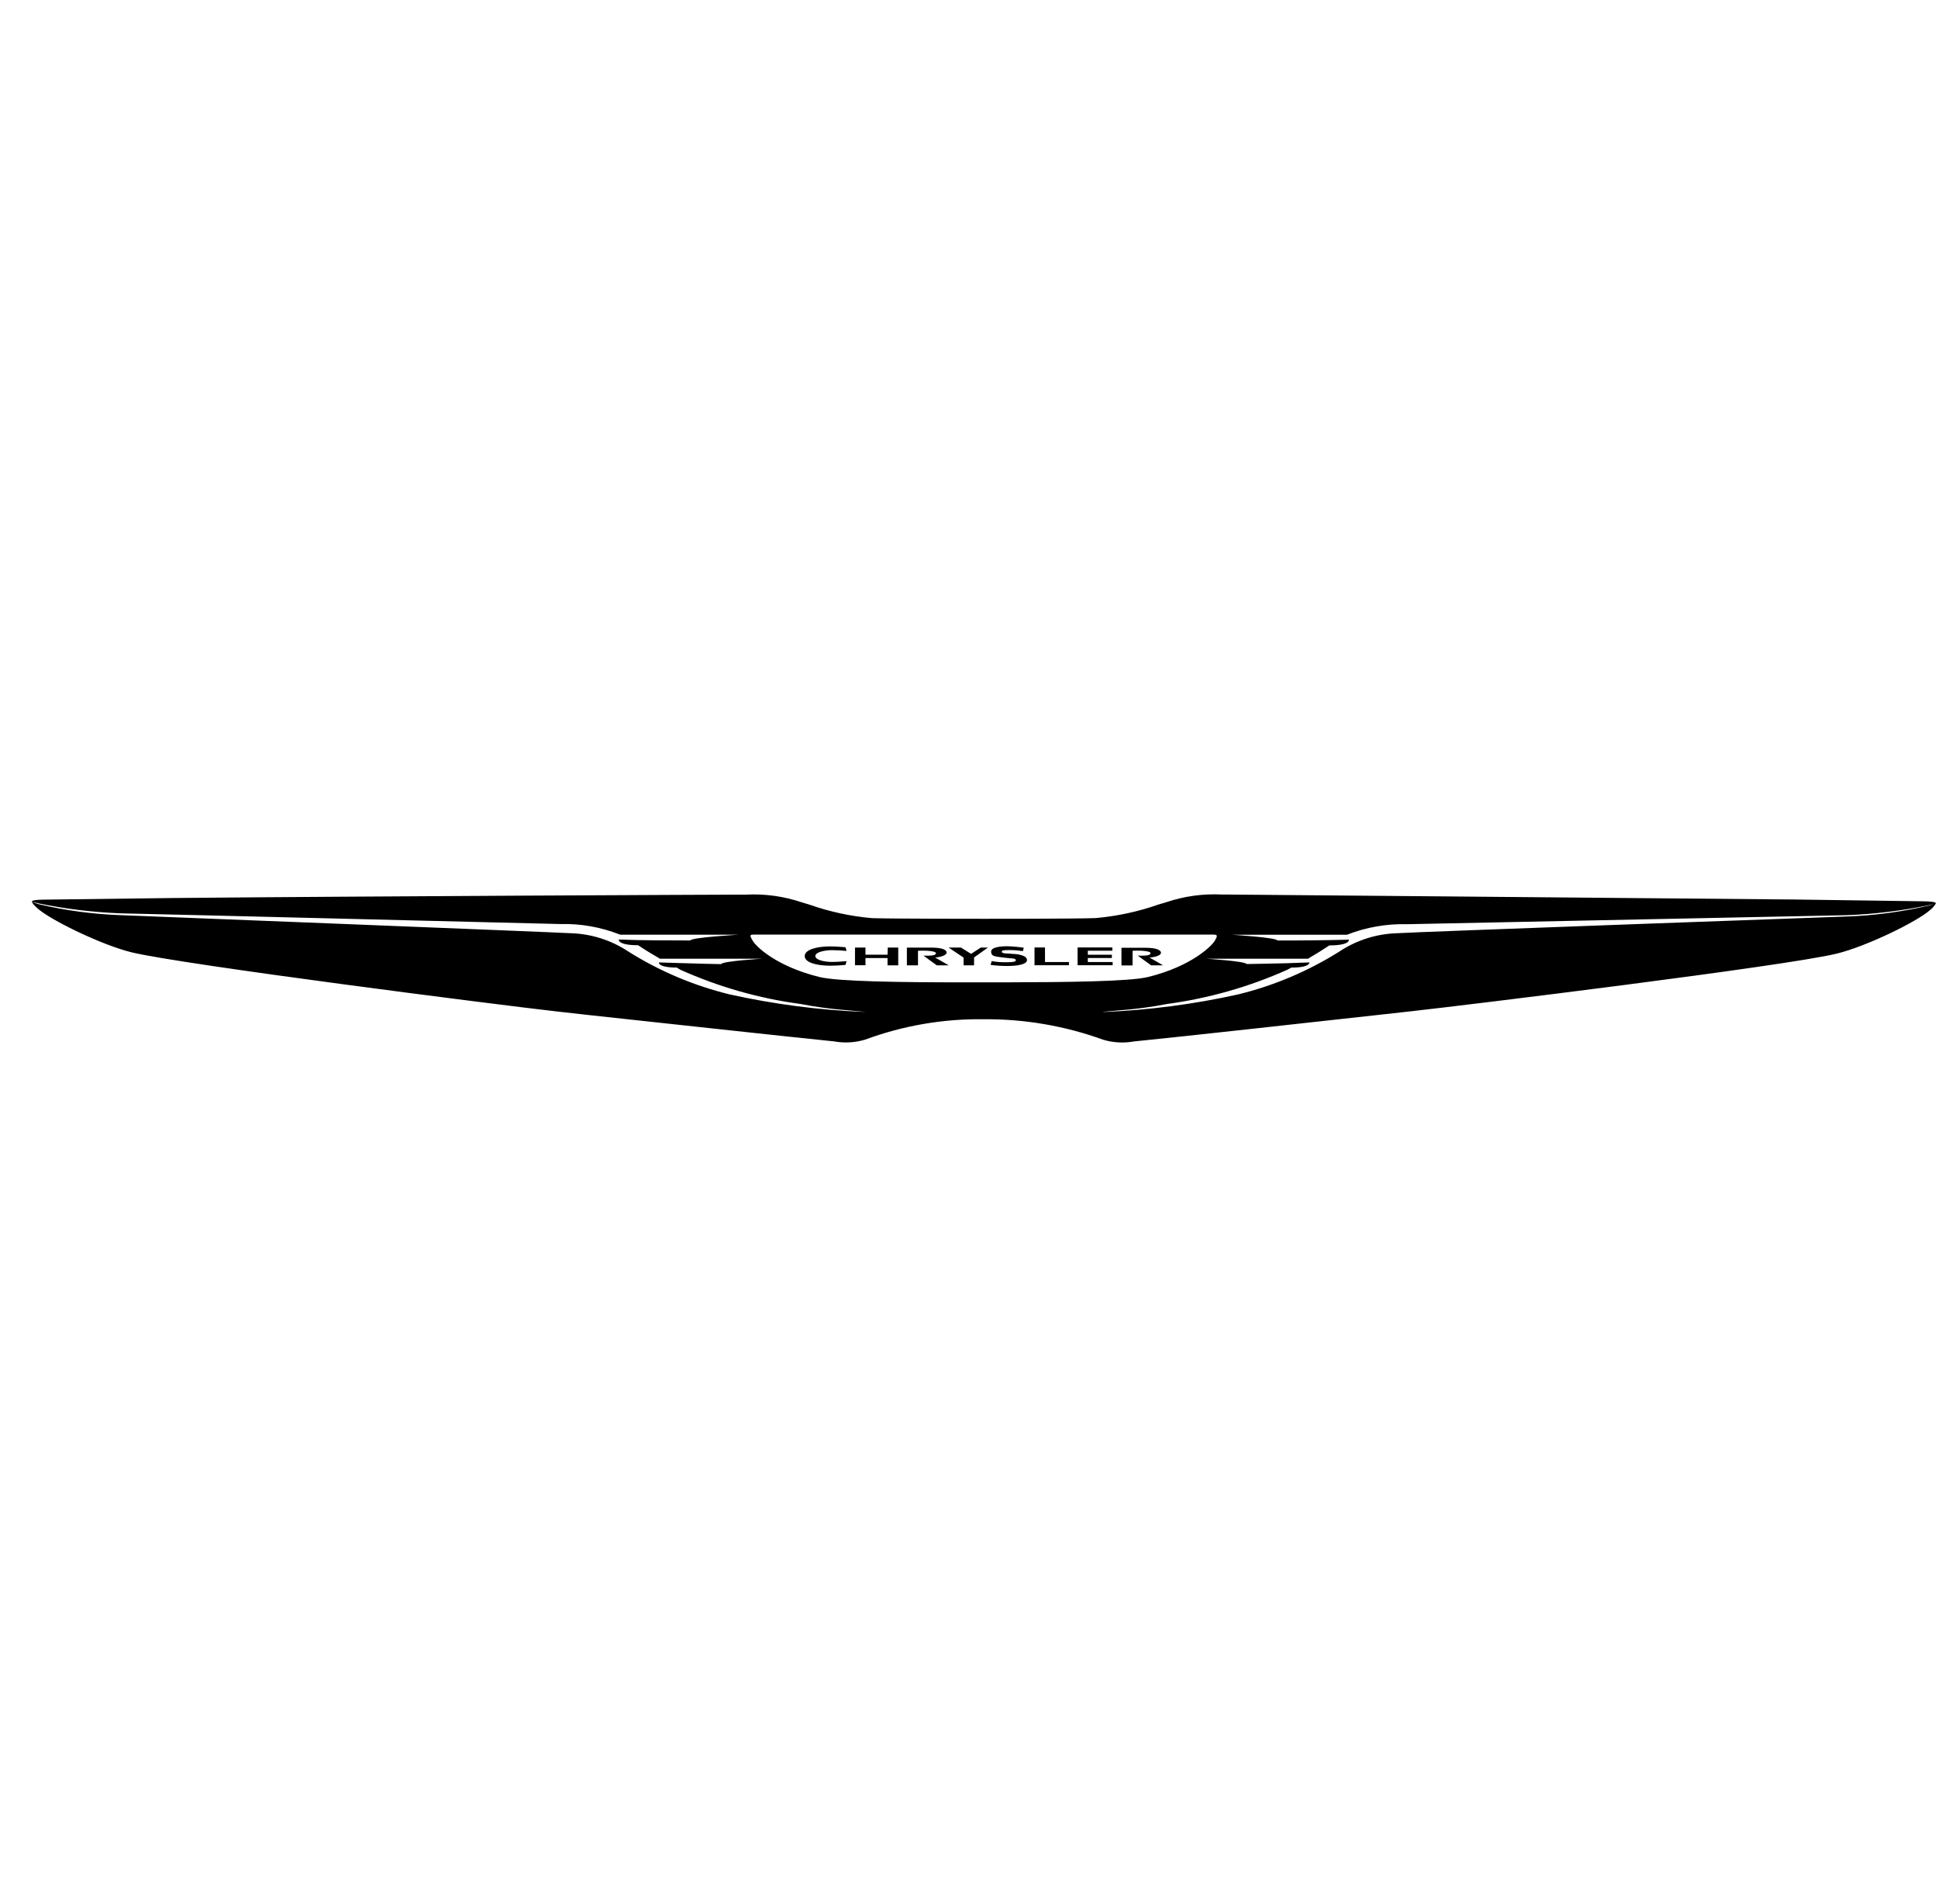 <svg width="57" height="56" viewBox="0 0 57 56" fill="none" xmlns="http://www.w3.org/2000/svg">
<g clip-path="url(#clip0_2925_10102)">
<path d="M56.938 26.57V26.565C56.926 26.525 56.788 26.509 56.534 26.507L52.812 26.455C47.122 26.406 36.531 26.308 36.05 26.308H35.934C35.377 26.28 34.821 26.358 34.294 26.537L34.079 26.6C33.48 26.811 32.856 26.945 32.224 27.001C31.564 27.024 29.044 27.022 28.939 27.022C28.834 27.022 26.311 27.022 25.651 27.003C25.018 26.948 24.395 26.813 23.796 26.602L23.586 26.539C23.056 26.36 22.498 26.282 21.939 26.311H21.836C21.353 26.311 10.763 26.357 5.074 26.411L1.339 26.458C1.082 26.458 0.935 26.476 0.938 26.518L1.15 26.572C1.934 26.733 2.729 26.828 3.53 26.861C5.053 26.892 16.211 27.172 16.479 27.176C17.081 27.16 17.681 27.267 18.241 27.489H21.734C21.734 27.489 20.324 27.57 20.303 27.659H20.215C19.865 27.659 18.801 27.659 18.199 27.631C18.199 27.631 18.154 27.799 18.768 27.799C18.983 27.944 19.209 28.081 19.412 28.196H22.415C22.415 28.196 21.234 28.266 21.211 28.355C21.071 28.355 20.558 28.34 20.068 28.326L19.379 28.305C19.379 28.305 19.344 28.455 19.909 28.457L20.005 28.518C21.132 29.024 22.326 29.365 23.551 29.528C24.018 29.619 24.485 29.68 24.958 29.715C24.958 29.715 25.53 29.766 25.43 29.761C24.095 29.708 22.767 29.535 21.463 29.246C20.409 28.989 19.402 28.564 18.483 27.986C17.972 27.646 17.375 27.459 16.762 27.445C16.365 27.419 3.583 26.915 3.555 26.915C2.735 26.887 1.919 26.777 1.12 26.588L0.94 26.521C0.94 26.556 1.029 26.649 1.103 26.716C1.5 27.067 2.993 27.792 3.866 28.007C5.382 28.373 14.704 29.558 16.36 29.745L17.275 29.848C19.778 30.118 22.926 30.464 24.529 30.627C24.834 30.682 25.147 30.665 25.444 30.576C26.562 30.162 27.747 29.959 28.939 29.976C30.134 29.967 31.322 30.171 32.446 30.578C32.738 30.666 33.048 30.683 33.349 30.629C34.954 30.468 38.108 30.116 40.591 29.843L41.517 29.74C43.174 29.556 52.495 28.415 54.009 28.049C54.884 27.839 56.377 27.111 56.772 26.761C56.837 26.708 56.893 26.644 56.935 26.572L56.938 26.57ZM28.32 28.891C26.465 28.891 24.631 28.866 24.097 28.733C22.826 28.418 22.233 27.837 22.133 27.659C22.032 27.484 22.058 27.486 22.214 27.486H35.654C35.812 27.486 35.822 27.503 35.733 27.662C35.644 27.818 35.047 28.418 33.771 28.733C33.236 28.866 31.403 28.887 29.548 28.891H28.32ZM56.758 26.626C55.959 26.815 55.143 26.925 54.322 26.954C54.294 26.954 41.498 27.414 41.114 27.445C40.5 27.459 39.903 27.646 39.392 27.986C38.473 28.563 37.468 28.989 36.414 29.246C35.109 29.536 33.781 29.709 32.446 29.764C32.345 29.764 32.917 29.715 32.917 29.715C33.388 29.68 33.857 29.618 34.322 29.528C35.546 29.363 36.74 29.023 37.868 28.518L37.98 28.457C38.542 28.457 38.512 28.305 38.512 28.305L37.824 28.329C37.315 28.34 36.792 28.352 36.662 28.352C36.638 28.268 35.472 28.196 35.472 28.196H38.47C38.684 28.071 38.894 27.941 39.1 27.804C39.716 27.804 39.674 27.636 39.674 27.636C38.972 27.654 38.271 27.662 37.569 27.659C37.548 27.573 36.239 27.491 36.239 27.491H39.616C40.18 27.27 40.783 27.164 41.389 27.181L54.345 26.915C55.145 26.882 55.941 26.785 56.725 26.623L56.884 26.584L56.758 26.626ZM28.848 27.867H29.058L28.649 28.159V28.39H28.341V28.163L27.9 27.867H28.262L28.561 28.053L28.848 27.867ZM30.735 28.294H31.44V28.387H30.427V27.864H30.735V28.294ZM31.995 28.294H32.725V28.387H31.694V27.864H32.716V27.96H31.995V28.079H32.702V28.175H31.995V28.291V28.294ZM26.111 27.867H26.419V28.39H26.104V28.177H25.455V28.387H25.147V27.867H25.455V28.077H26.104L26.111 27.867ZM27.506 28.161L27.903 28.39H27.553C27.553 28.39 27.235 28.163 27.161 28.105C27.476 28.116 27.527 28.081 27.527 28.03C27.527 27.979 27.28 27.946 27 27.962V28.39H26.673V27.869H27.385C27.735 27.869 27.842 27.942 27.842 28.016C27.842 28.081 27.714 28.142 27.506 28.161ZM33.839 28.03C33.839 27.977 33.591 27.946 33.311 27.962V28.394H32.984V27.874H33.689C34.039 27.874 34.147 27.953 34.147 28.021C34.147 28.086 34.018 28.147 33.81 28.161L34.207 28.39H33.857C33.857 28.39 33.54 28.163 33.465 28.105C33.778 28.116 33.839 28.081 33.839 28.03ZM30.206 28.233C30.206 28.366 29.919 28.41 29.62 28.41C29.458 28.41 29.296 28.399 29.135 28.378L29.167 28.266C29.314 28.292 29.462 28.303 29.611 28.299C29.86 28.299 29.877 28.268 29.877 28.235C29.877 28.203 29.807 28.182 29.695 28.182L29.466 28.156C29.242 28.128 29.151 28.119 29.151 27.986C29.151 27.853 29.44 27.829 29.625 27.829C29.787 27.834 29.949 27.848 30.11 27.872L30.087 27.972C29.96 27.953 29.832 27.942 29.704 27.942C29.506 27.942 29.464 27.951 29.464 27.988C29.464 28.026 29.527 28.042 29.627 28.042L29.891 28.061C30.101 28.091 30.201 28.142 30.206 28.233ZM23.981 28.119C23.981 28.24 24.277 28.291 24.473 28.291C24.669 28.291 24.855 28.268 24.9 28.268L24.867 28.378C24.811 28.383 24.62 28.401 24.41 28.401C24.018 28.401 23.668 28.308 23.668 28.119C23.668 27.93 24.018 27.834 24.41 27.834C24.639 27.834 24.818 27.858 24.867 27.858L24.9 27.967C24.758 27.953 24.616 27.945 24.473 27.944C24.267 27.944 23.981 27.997 23.981 28.119Z" fill="black"/>
</g>
<defs>
<clipPath id="clip0_2925_10102">
<rect width="56" height="56" fill="white" transform="translate(0.938)"/>
</clipPath>
</defs>
</svg>
